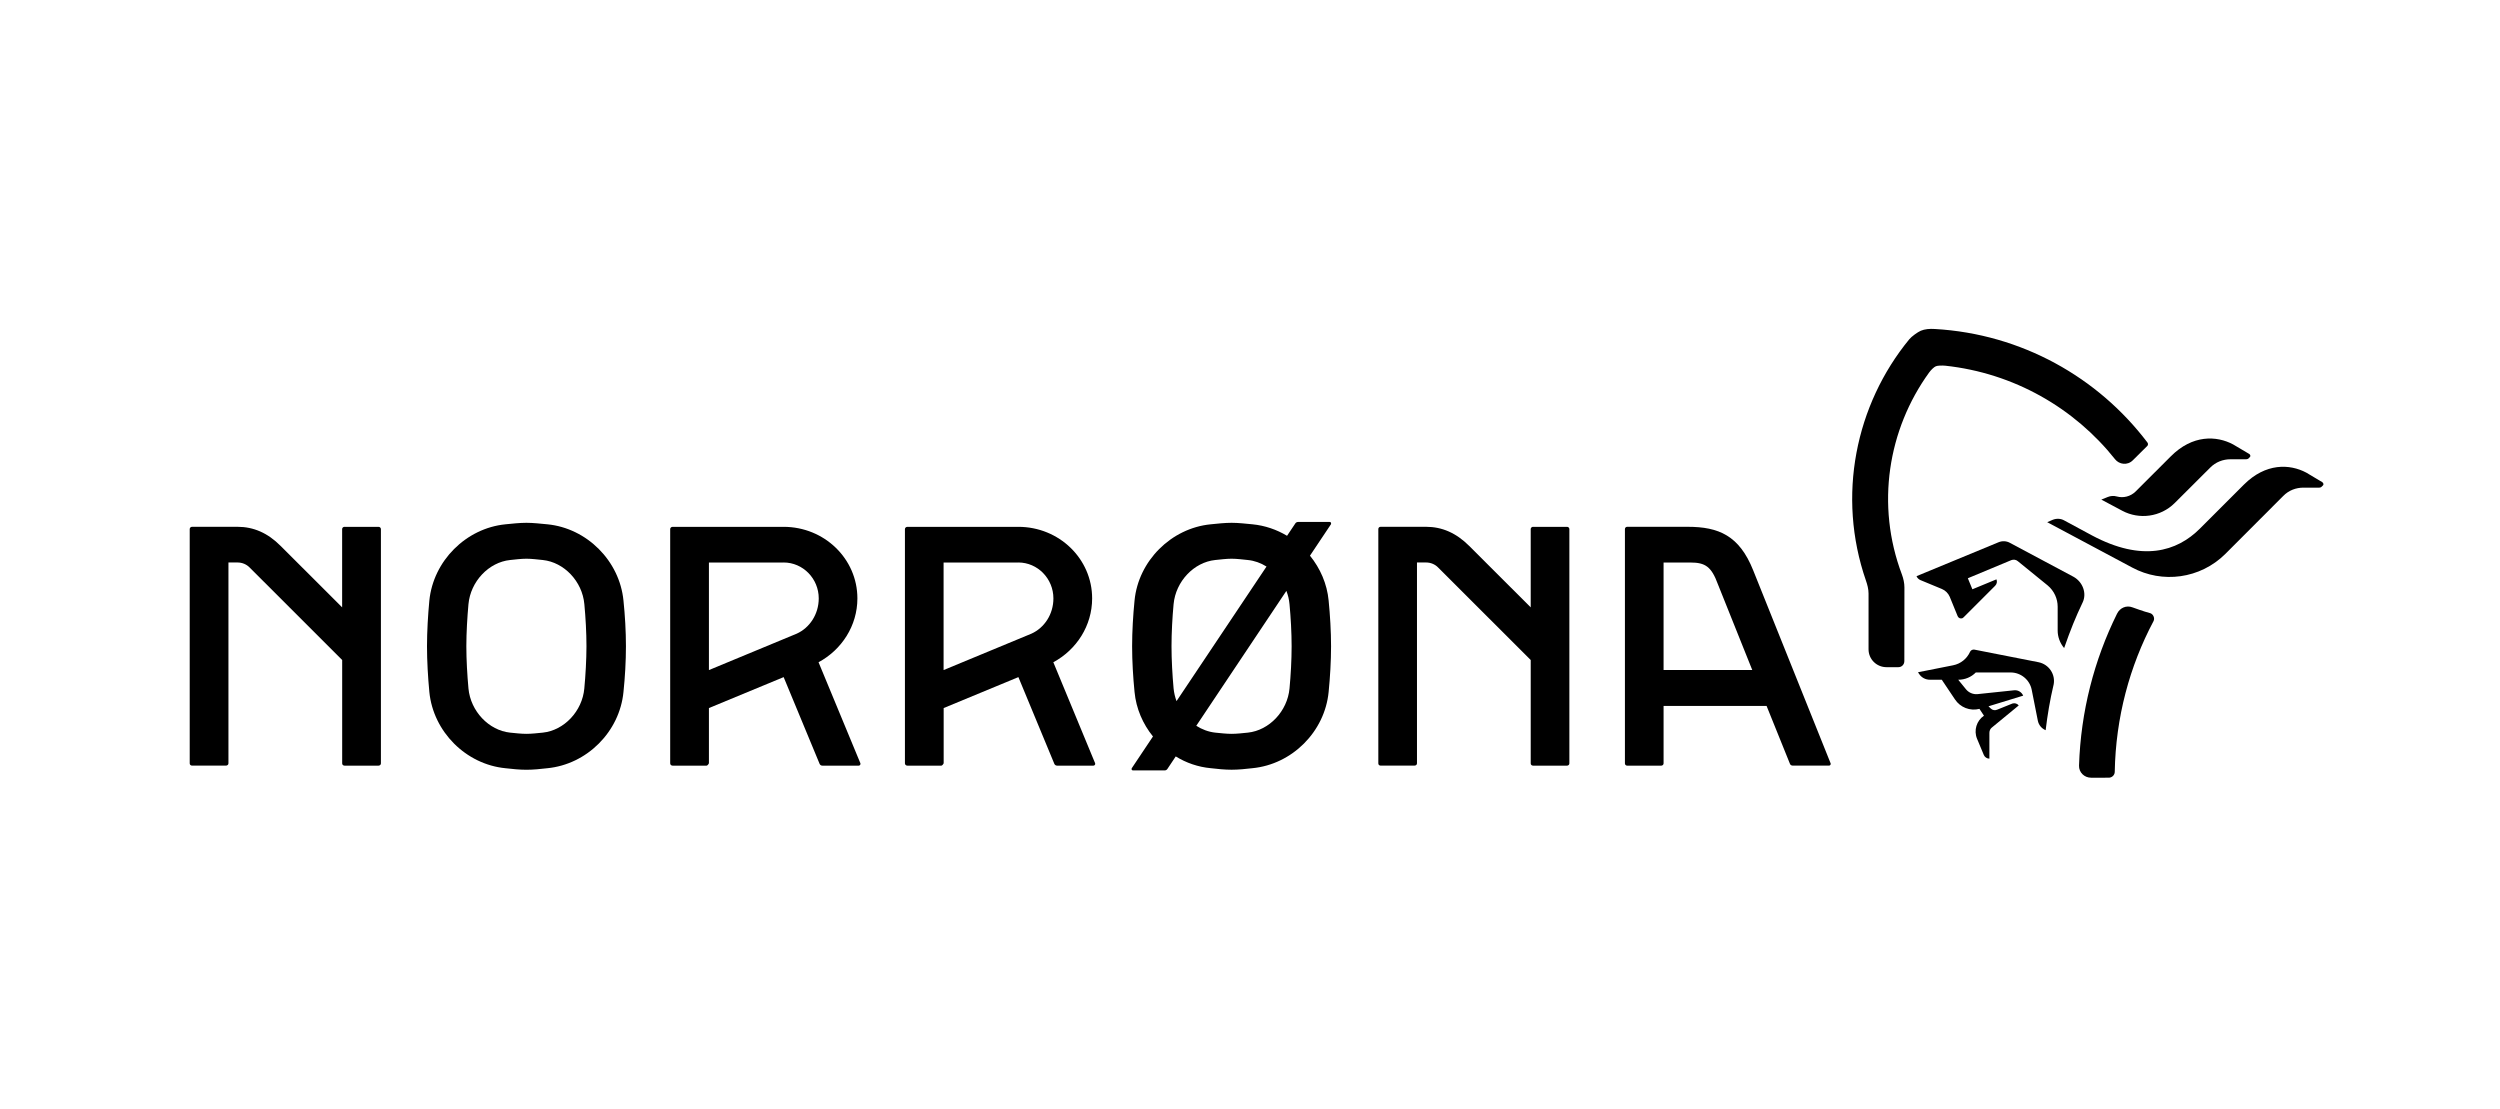 <?xml version="1.0" encoding="utf-8"?>
<!-- Generator: Adobe Illustrator 25.2.1, SVG Export Plug-In . SVG Version: 6.00 Build 0)  -->
<svg version="1.1" id="Vrstva_1" xmlns="http://www.w3.org/2000/svg" xmlns:xlink="http://www.w3.org/1999/xlink" x="0px" y="0px"
	 viewBox="0 0 639 283.46" style="enable-background:new 0 0 639 283.46;" xml:space="preserve">
<g>
	<path d="M88.06,134.65c-0.34,0-0.61,0.26-0.61,0.58v20.01l-15.71-15.69c-3.33-3.35-6.95-4.9-11.04-4.9h-11.6
		c-0.35,0-0.61,0.26-0.61,0.58v59.89c0,0.33,0.25,0.57,0.61,0.57h8.67c0.33,0,0.62-0.25,0.62-0.57v-51.35h2.31
		c1.23,0,2.33,0.49,3.12,1.3l23.64,23.63v26.43c0,0.33,0.27,0.57,0.61,0.57h8.68c0.33,0,0.61-0.25,0.61-0.57v-59.89
		c0-0.33-0.28-0.58-0.61-0.58H88.06z"/>
	<path d="M391.86,134.65c-0.33,0-0.61,0.26-0.61,0.58v20.01l-15.71-15.69c-3.35-3.35-6.98-4.9-11.04-4.9h-11.62
		c-0.35,0-0.58,0.26-0.58,0.58v59.89c0,0.33,0.23,0.57,0.58,0.57h8.68c0.34,0,0.62-0.25,0.62-0.57v-51.35h2.32
		c1.21,0,2.33,0.49,3.1,1.3l23.65,23.63v26.43c0,0.33,0.25,0.57,0.61,0.57h8.67c0.33,0,0.6-0.25,0.6-0.57v-59.89
		c0-0.33-0.27-0.58-0.6-0.58H391.86z"/>
	<path d="M329.6,175.97c-0.53,5.8-5.17,10.71-10.64,11.29c-1.3,0.13-2.83,0.31-4.16,0.31c-1.36,0-2.86-0.18-4.19-0.31
		c-1.72-0.19-3.39-0.82-4.84-1.75l23.03-34.48c0.42,1.08,0.69,2.19,0.8,3.39c0.32,3.38,0.54,7.28,0.54,10.77
		C330.14,168.69,329.92,172.58,329.6,175.97 M299.97,175.97c-0.31-3.42-0.53-7.31-0.53-10.79c0-3.5,0.22-7.39,0.53-10.76
		c0.54-5.81,5.19-10.71,10.63-11.28c1.34-0.13,2.84-0.33,4.19-0.33c1.34,0,2.86,0.2,4.16,0.33c1.71,0.17,3.31,0.76,4.77,1.67
		l-23,34.4C300.34,178.18,300.08,177.09,299.97,175.97 M340.2,133.99c0.02-0.07,0.03-0.15,0.03-0.23c0-0.2-0.16-0.35-0.37-0.35
		h-8.02c-0.31,0-0.58,0.12-0.73,0.34l-2.14,3.2c-2.65-1.59-5.66-2.63-8.85-2.94c-1.69-0.16-3.58-0.38-5.32-0.38
		c-1.74,0-3.64,0.21-5.32,0.38c-10.14,0.98-18.52,9.38-19.49,19.49c-0.37,3.72-0.62,7.9-0.62,11.68c0,3.81,0.25,7.98,0.62,11.68
		c0.4,4.25,2.12,8.19,4.71,11.38l-5.41,8.1c-0.03,0.05-0.07,0.14-0.07,0.21c0,0.22,0.18,0.37,0.38,0.37h8.08
		c0.29,0,0.54-0.14,0.7-0.37l2.14-3.21c2.68,1.66,5.73,2.71,8.96,3.01c1.68,0.2,3.58,0.39,5.32,0.39c1.74,0,3.64-0.19,5.32-0.39
		c10.15-0.98,18.5-9.34,19.48-19.49c0.37-3.69,0.62-7.87,0.62-11.68c0-3.79-0.25-7.96-0.62-11.68c-0.4-4.29-2.16-8.24-4.77-11.47
		L340.2,133.99z"/>
	<path d="M149.35,175.98c-0.52,5.8-5.16,10.71-10.61,11.28c-1.34,0.13-2.85,0.31-4.18,0.31c-1.35,0-2.86-0.18-4.18-0.31
		c-5.45-0.57-10.1-5.49-10.64-11.28c-0.31-3.43-0.54-7.32-0.54-10.8c0-3.49,0.24-7.39,0.54-10.76c0.54-5.81,5.19-10.71,10.64-11.28
		c1.32-0.13,2.83-0.33,4.18-0.33c1.34,0,2.85,0.2,4.19,0.33c5.45,0.58,10.09,5.47,10.61,11.28c0.32,3.38,0.54,7.28,0.54,10.77
		C149.89,168.69,149.67,172.58,149.35,175.98 M139.89,134.01c-1.71-0.16-3.6-0.38-5.34-0.38c-1.73,0-3.64,0.21-5.33,0.38
		c-10.12,0.99-18.48,9.38-19.48,19.5c-0.35,3.72-0.6,7.9-0.6,11.68c0,3.81,0.25,7.98,0.6,11.68c1,10.16,9.36,18.52,19.48,19.49
		c1.7,0.2,3.6,0.39,5.34,0.39c1.73,0,3.63-0.19,5.32-0.39c10.15-0.98,18.5-9.34,19.48-19.49c0.39-3.7,0.63-7.87,0.63-11.68
		c0-3.79-0.24-7.96-0.63-11.68C158.38,143.39,150.03,134.99,139.89,134.01"/>
	<path d="M425.21,171.26v-27.48h6.85c3.79,0,5.38,1.03,7.03,5.54l8.79,21.94H425.21z M448.11,145.76
		c-3.54-8.86-8.8-11.11-16.74-11.11H415.9c-0.33,0-0.57,0.26-0.57,0.58v59.9c0,0.32,0.25,0.57,0.57,0.57h8.7
		c0.34,0,0.61-0.25,0.61-0.58v-14.68h26.33l5.97,14.79c0.09,0.28,0.39,0.46,0.71,0.46h9.26c0.27,0,0.45-0.2,0.45-0.46
		c0-0.02,0-0.09-0.03-0.14L448.11,145.76z"/>
	<path d="M203.63,161.97l-22.43,9.3v-27.49h19.09v-0.01c4.95,0,8.98,4.13,8.98,9.18C209.27,157,206.94,160.49,203.63,161.97
		 M219.49,195.7c0.25,0,0.45-0.23,0.45-0.46c0-0.05-0.02-0.1-0.04-0.19l-10.68-25.78c5.92-3.19,9.93-9.32,9.93-16.32
		c0-10.12-8.44-18.29-18.86-18.29h-28.37c-0.35,0-0.62,0.26-0.62,0.58v59.86c0,0.35,0.27,0.6,0.62,0.6h8.66
		c0.33,0,0.62-0.6,0.62-0.6v-14.12l19.1-7.91l9.19,22.17c0.12,0.27,0.37,0.46,0.72,0.46H219.49z"/>
	<path d="M263.62,161.97l-22.44,9.3v-27.49h19.1v-0.01c4.94,0,8.97,4.13,8.97,9.18C269.26,157,266.93,160.49,263.62,161.97
		 M279.47,195.7c0.26,0,0.47-0.23,0.47-0.46c0-0.05-0.03-0.1-0.04-0.19l-10.67-25.78c5.92-3.19,9.92-9.32,9.92-16.32
		c0-10.12-8.43-18.29-18.86-18.29h-28.37c-0.34,0-0.62,0.26-0.62,0.58v59.86c0,0.35,0.28,0.6,0.62,0.6h8.65
		c0.35,0,0.63-0.6,0.63-0.6v-14.12l19.1-7.91l9.19,22.17c0.12,0.27,0.38,0.46,0.72,0.46H279.47z"/>
	<path d="M588.77,124.64h4.05c0.24,0,0.46-0.08,0.63-0.28l0.28-0.27c0.3-0.28,0.09-0.69-0.17-0.86l-4.08-2.43
		c-4.24-2.25-10.37-2.5-15.96,3.09l-11.19,11.19c-5.92,5.94-14.82,8.6-27.62,1.77l-7.06-3.81c-0.89-0.52-2-0.58-3-0.17l-1.38,0.6
		L545,145.07c7.66,4.13,17.35,2.91,23.8-3.49l14.78-14.8C585.03,125.3,586.89,124.64,588.77,124.64"/>
	<path d="M549.61,156.73c-1.8-0.47-3.99-1.3-4.52-1.48c-1.58-0.62-3.26,0.11-3.99,1.64c-5.83,11.8-9.26,24.95-9.7,38.81
		c-0.05,1.73,1.37,3.08,3.06,3.08H539c0.83,0,1.53-0.68,1.53-1.51c0.25-13.9,3.8-27,9.91-38.51
		C550.83,158.02,550.39,156.99,549.61,156.73"/>
	<path d="M521.08,169.27l-16.44-3.23c-0.45-0.07-0.89,0.16-1.08,0.54c-0.8,1.77-2.37,3.08-4.36,3.47l-8.96,1.78l0.28,0.42
		c0.6,0.92,1.61,1.49,2.79,1.49h3.01l3.38,5.04c1.34,2.02,3.81,3.02,6.25,2.41l1.15,1.74c-1.88,1.28-2.66,3.75-1.76,5.91l1.73,4.14
		c0.24,0.54,0.78,0.93,1.42,0.93v-6.59c0-0.58,0.25-1.06,0.62-1.35l6.88-5.66c-0.4-0.51-1.03-0.66-1.61-0.49l-3.89,1.57
		c-0.56,0.26-1.23,0.14-1.67-0.31l-0.56-0.55l8.87-2.72c-0.37-0.87-1.27-1.46-2.26-1.38l-9.43,0.99c-1.17,0.1-2.25-0.4-2.94-1.25
		l-1.98-2.43h0.02c1.75,0,3.33-0.69,4.48-1.86h8.89c2.68,0,4.91,1.93,5.4,4.43l1.56,7.88c0.23,1.16,1,2.03,2,2.45
		c0.47-3.91,1.12-7.79,2.01-11.53l0.02-0.06C525.45,172.39,523.72,169.82,521.08,169.27"/>
	<path d="M493.08,95.22c0.49-0.68,1.25-1.41,1.72-1.6c0.45-0.19,1.52-0.22,2.38-0.15c17.56,1.89,33.01,10.8,43.44,23.93
		c1.03,1.3,3.14,1.66,4.55,0.23c1.23-1.21,3.67-3.64,3.67-3.64c0.32-0.33,0.16-0.75,0.02-0.91c-12.6-16.63-32.15-27.72-54.32-28.99
		c-1.36-0.09-2.59,0.03-3.59,0.45c-0.84,0.37-2.35,1.47-2.93,2.17c-13.74,16.74-18.58,40.06-11.08,61.71
		c0.35,1.01,0.66,2.13,0.66,3.29v14.26c0,2.52,2.05,4.56,4.58,4.56h3.05c0.86,0,1.52-0.68,1.52-1.56l0.02-18.8
		c0-1.14-0.25-2.26-0.64-3.32C479.41,129.05,482.57,109.74,493.08,95.22"/>
	<path d="M529.96,147.41l-16.19-8.64c-0.9-0.51-1.98-0.58-2.99-0.15l-20.92,8.65c0.19,0.44,0.54,0.81,1,1l5.48,2.27
		c0.88,0.36,1.61,1.07,2.01,1.99l2.03,4.97c0.2,0.48,0.73,0.7,1.22,0.51c0.1-0.06,0.2-0.13,0.28-0.21l8.08-8.08
		c0.45-0.46,0.57-1.09,0.33-1.64l-6.15,2.54l-1.16-2.82l11.13-4.64c0.57-0.21,1.2-0.11,1.64,0.27l7.64,6.21
		c1.67,1.4,2.55,3.41,2.55,5.43v6.1c0,1.59,0.56,3.15,1.65,4.48c1.63-4.69,2.93-7.89,4.72-11.64
		C533.46,151.64,532.33,148.7,529.96,147.41"/>
	<path d="M541.07,126.9c-0.8-0.22-1.58-0.17-2.32,0.13l-1.65,0.67l5.39,2.87c4.28,2.27,9.74,1.61,13.36-1.99l9.05-9.03
		c1.44-1.47,3.33-2.16,5.19-2.16h4.03c0.25,0,0.49-0.09,0.67-0.26l0.26-0.3c0.3-0.25,0.09-0.68-0.16-0.81l-4.11-2.43
		c-4.21-2.25-10.36-2.54-15.94,3.07l-8.99,8.98C544.54,126.92,542.7,127.35,541.07,126.9"/>
</g>
</svg>
